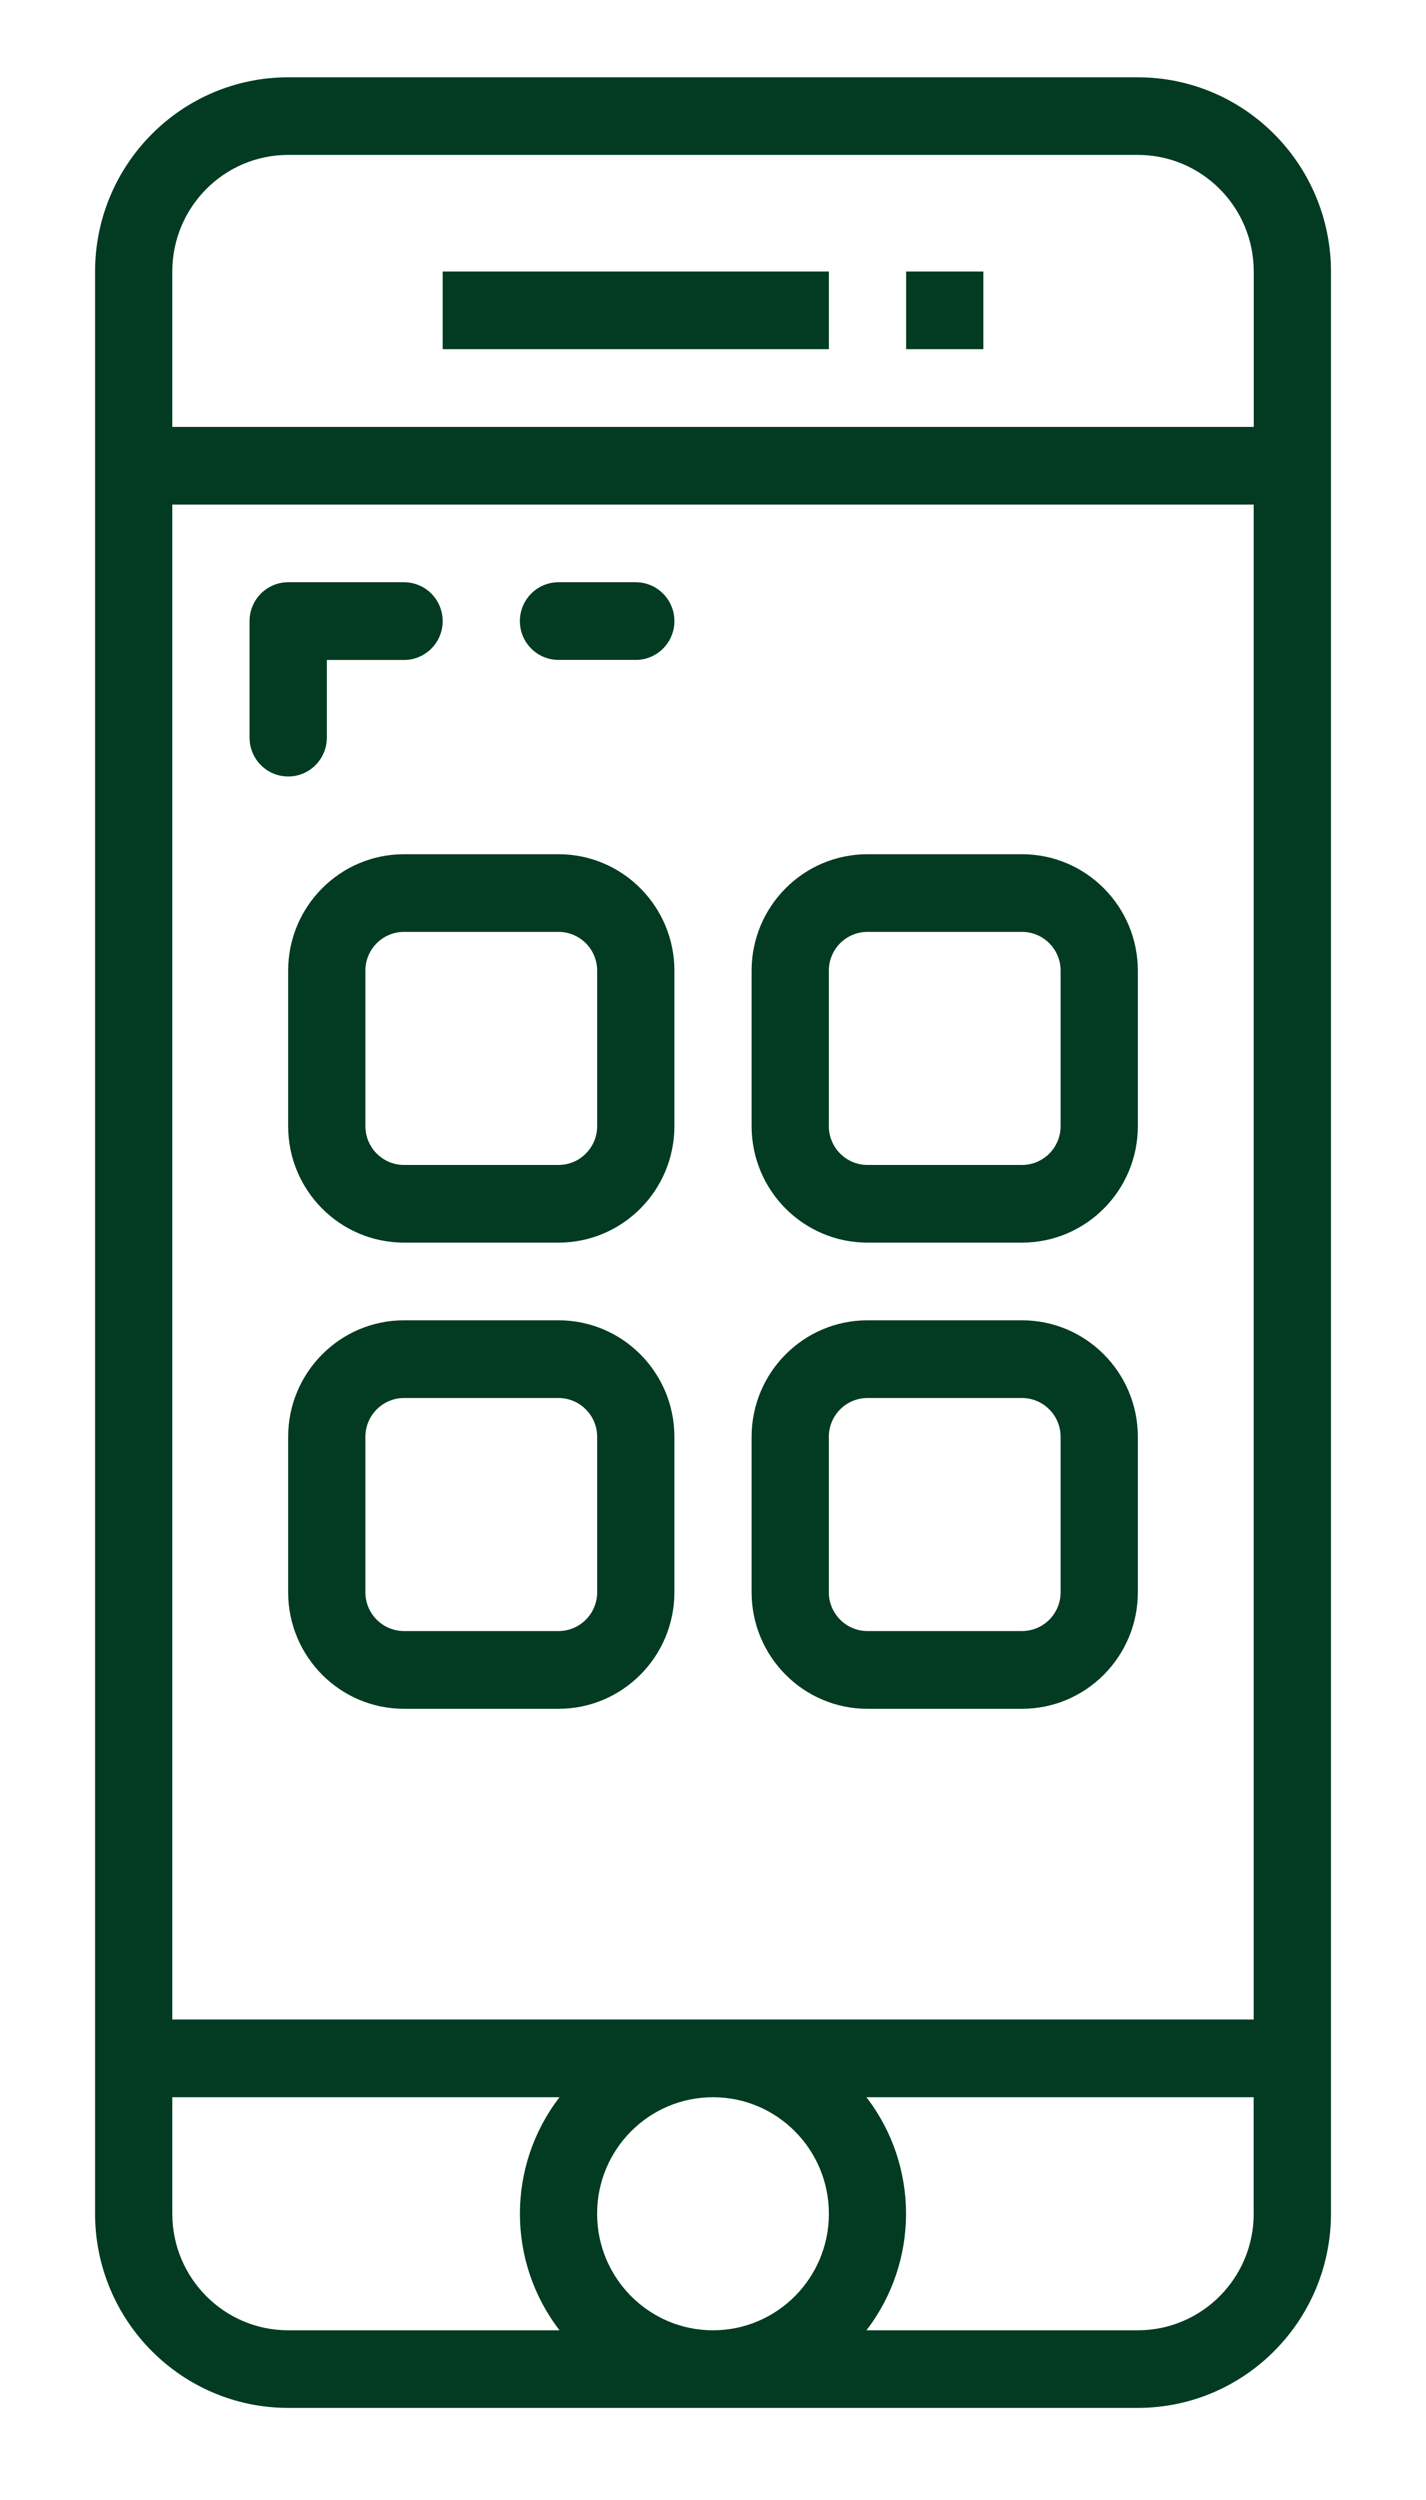 <?xml version="1.0" encoding="utf-8"?>
<!-- Generator: Adobe Illustrator 16.0.0, SVG Export Plug-In . SVG Version: 6.00 Build 0)  -->
<!DOCTYPE svg PUBLIC "-//W3C//DTD SVG 1.1//EN" "http://www.w3.org/Graphics/SVG/1.1/DTD/svg11.dtd">
<svg version="1.1" id="Layer_1" xmlns="http://www.w3.org/2000/svg" xmlns:xlink="http://www.w3.org/1999/xlink" x="0px" y="0px"
	 width="30px" height="52.563px" viewBox="0 0 30 52.563" enable-background="new 0 0 30 52.563" xml:space="preserve">
<path fill="#033b22" d="M23.938,1.625H6.063C3.82,1.627,2.002,3.454,2,5.708v40.833c0.002,2.253,1.82,4.081,4.063,4.083h17.875
	c2.242-0.002,4.06-1.83,4.063-4.083V5.708C27.997,3.454,26.18,1.627,23.938,1.625z M11.771,48.992H6.063
	c-1.346,0-2.438-1.098-2.438-2.45v-2.45h8.146C10.66,45.534,10.66,47.549,11.771,48.992z M15,48.992
	c-1.346,0-2.438-1.098-2.438-2.45c0-1.354,1.091-2.45,2.438-2.45c1.346,0,2.438,1.097,2.438,2.45
	C17.438,47.895,16.346,48.992,15,48.992z M26.375,46.542c0,1.353-1.092,2.45-2.438,2.45h-5.709c1.111-1.443,1.111-3.458,0-4.9h8.146
	V46.542z M26.375,42.458H3.625v-31.85h22.75V42.458z M26.375,8.975H3.625V5.708c0-1.353,1.091-2.451,2.438-2.451h17.875
	c1.346,0,2.438,1.098,2.438,2.451V8.975z"/>
<path fill="#033b22" d="M9.313,5.708h8.125v1.633H9.313V5.708z"/>
<path fill="#033b22" d="M11.75,17.959H8.5c-1.346,0-2.438,1.097-2.438,2.449v3.267c0,1.354,1.091,2.45,2.438,2.45h3.25
	c1.346,0,2.438-1.097,2.438-2.45v-3.267C14.188,19.056,13.096,17.959,11.75,17.959z M12.563,23.675c0,0.451-0.364,0.817-0.813,0.817
	H8.5c-0.449,0-0.813-0.366-0.813-0.817v-3.267c0-0.451,0.364-0.816,0.813-0.816h3.25c0.449,0,0.813,0.365,0.813,0.816V23.675z"/>
<path fill="#033b22" d="M21.5,17.959h-3.25c-1.346,0-2.438,1.097-2.438,2.449v3.267c0,1.354,1.092,2.45,2.438,2.45h3.25
	c1.346,0,2.438-1.097,2.438-2.45v-3.267C23.938,19.056,22.846,17.959,21.5,17.959z M22.313,23.675c0,0.451-0.363,0.817-0.813,0.817
	h-3.25c-0.449,0-0.813-0.366-0.813-0.817v-3.267c0-0.451,0.363-0.816,0.813-0.816h3.25c0.449,0,0.813,0.365,0.813,0.816V23.675z"/>
<path fill="#033b22" d="M11.75,27.758H8.5c-1.346,0-2.438,1.098-2.438,2.451v3.266c0,1.354,1.091,2.451,2.438,2.451h3.25
	c1.346,0,2.438-1.098,2.438-2.451v-3.266C14.188,28.855,13.096,27.758,11.75,27.758z M12.563,33.475
	c0,0.451-0.364,0.816-0.813,0.816H8.5c-0.449,0-0.813-0.365-0.813-0.816v-3.266c0-0.451,0.364-0.817,0.813-0.817h3.25
	c0.449,0,0.813,0.366,0.813,0.817V33.475z"/>
<path fill="#033b22" d="M21.5,27.758h-3.25c-1.346,0-2.438,1.098-2.438,2.451v3.266c0,1.354,1.092,2.451,2.438,2.451h3.25
	c1.346,0,2.438-1.098,2.438-2.451v-3.266C23.938,28.855,22.846,27.758,21.5,27.758z M22.313,33.475c0,0.451-0.363,0.816-0.813,0.816
	h-3.25c-0.449,0-0.813-0.365-0.813-0.816v-3.266c0-0.451,0.363-0.817,0.813-0.817h3.25c0.449,0,0.813,0.366,0.813,0.817V33.475z"/>
<path fill="#033b22" d="M8.5,12.241H6.063c-0.449,0-0.813,0.366-0.813,0.817v2.45c0,0.451,0.364,0.817,0.813,0.817
	s0.813-0.366,0.813-0.817v-1.633H8.5c0.449,0,0.813-0.366,0.813-0.816C9.313,12.607,8.949,12.241,8.5,12.241z"/>
<path fill="#033b22" d="M13.375,12.241H11.75c-0.449,0-0.813,0.366-0.813,0.817c0,0.451,0.364,0.816,0.813,0.816h1.625
	c0.449,0,0.813-0.366,0.813-0.816C14.188,12.607,13.824,12.241,13.375,12.241z"/>
<path fill="#033b22" d="M19.063,5.708h1.625v1.633h-1.625V5.708z"/>
</svg>

